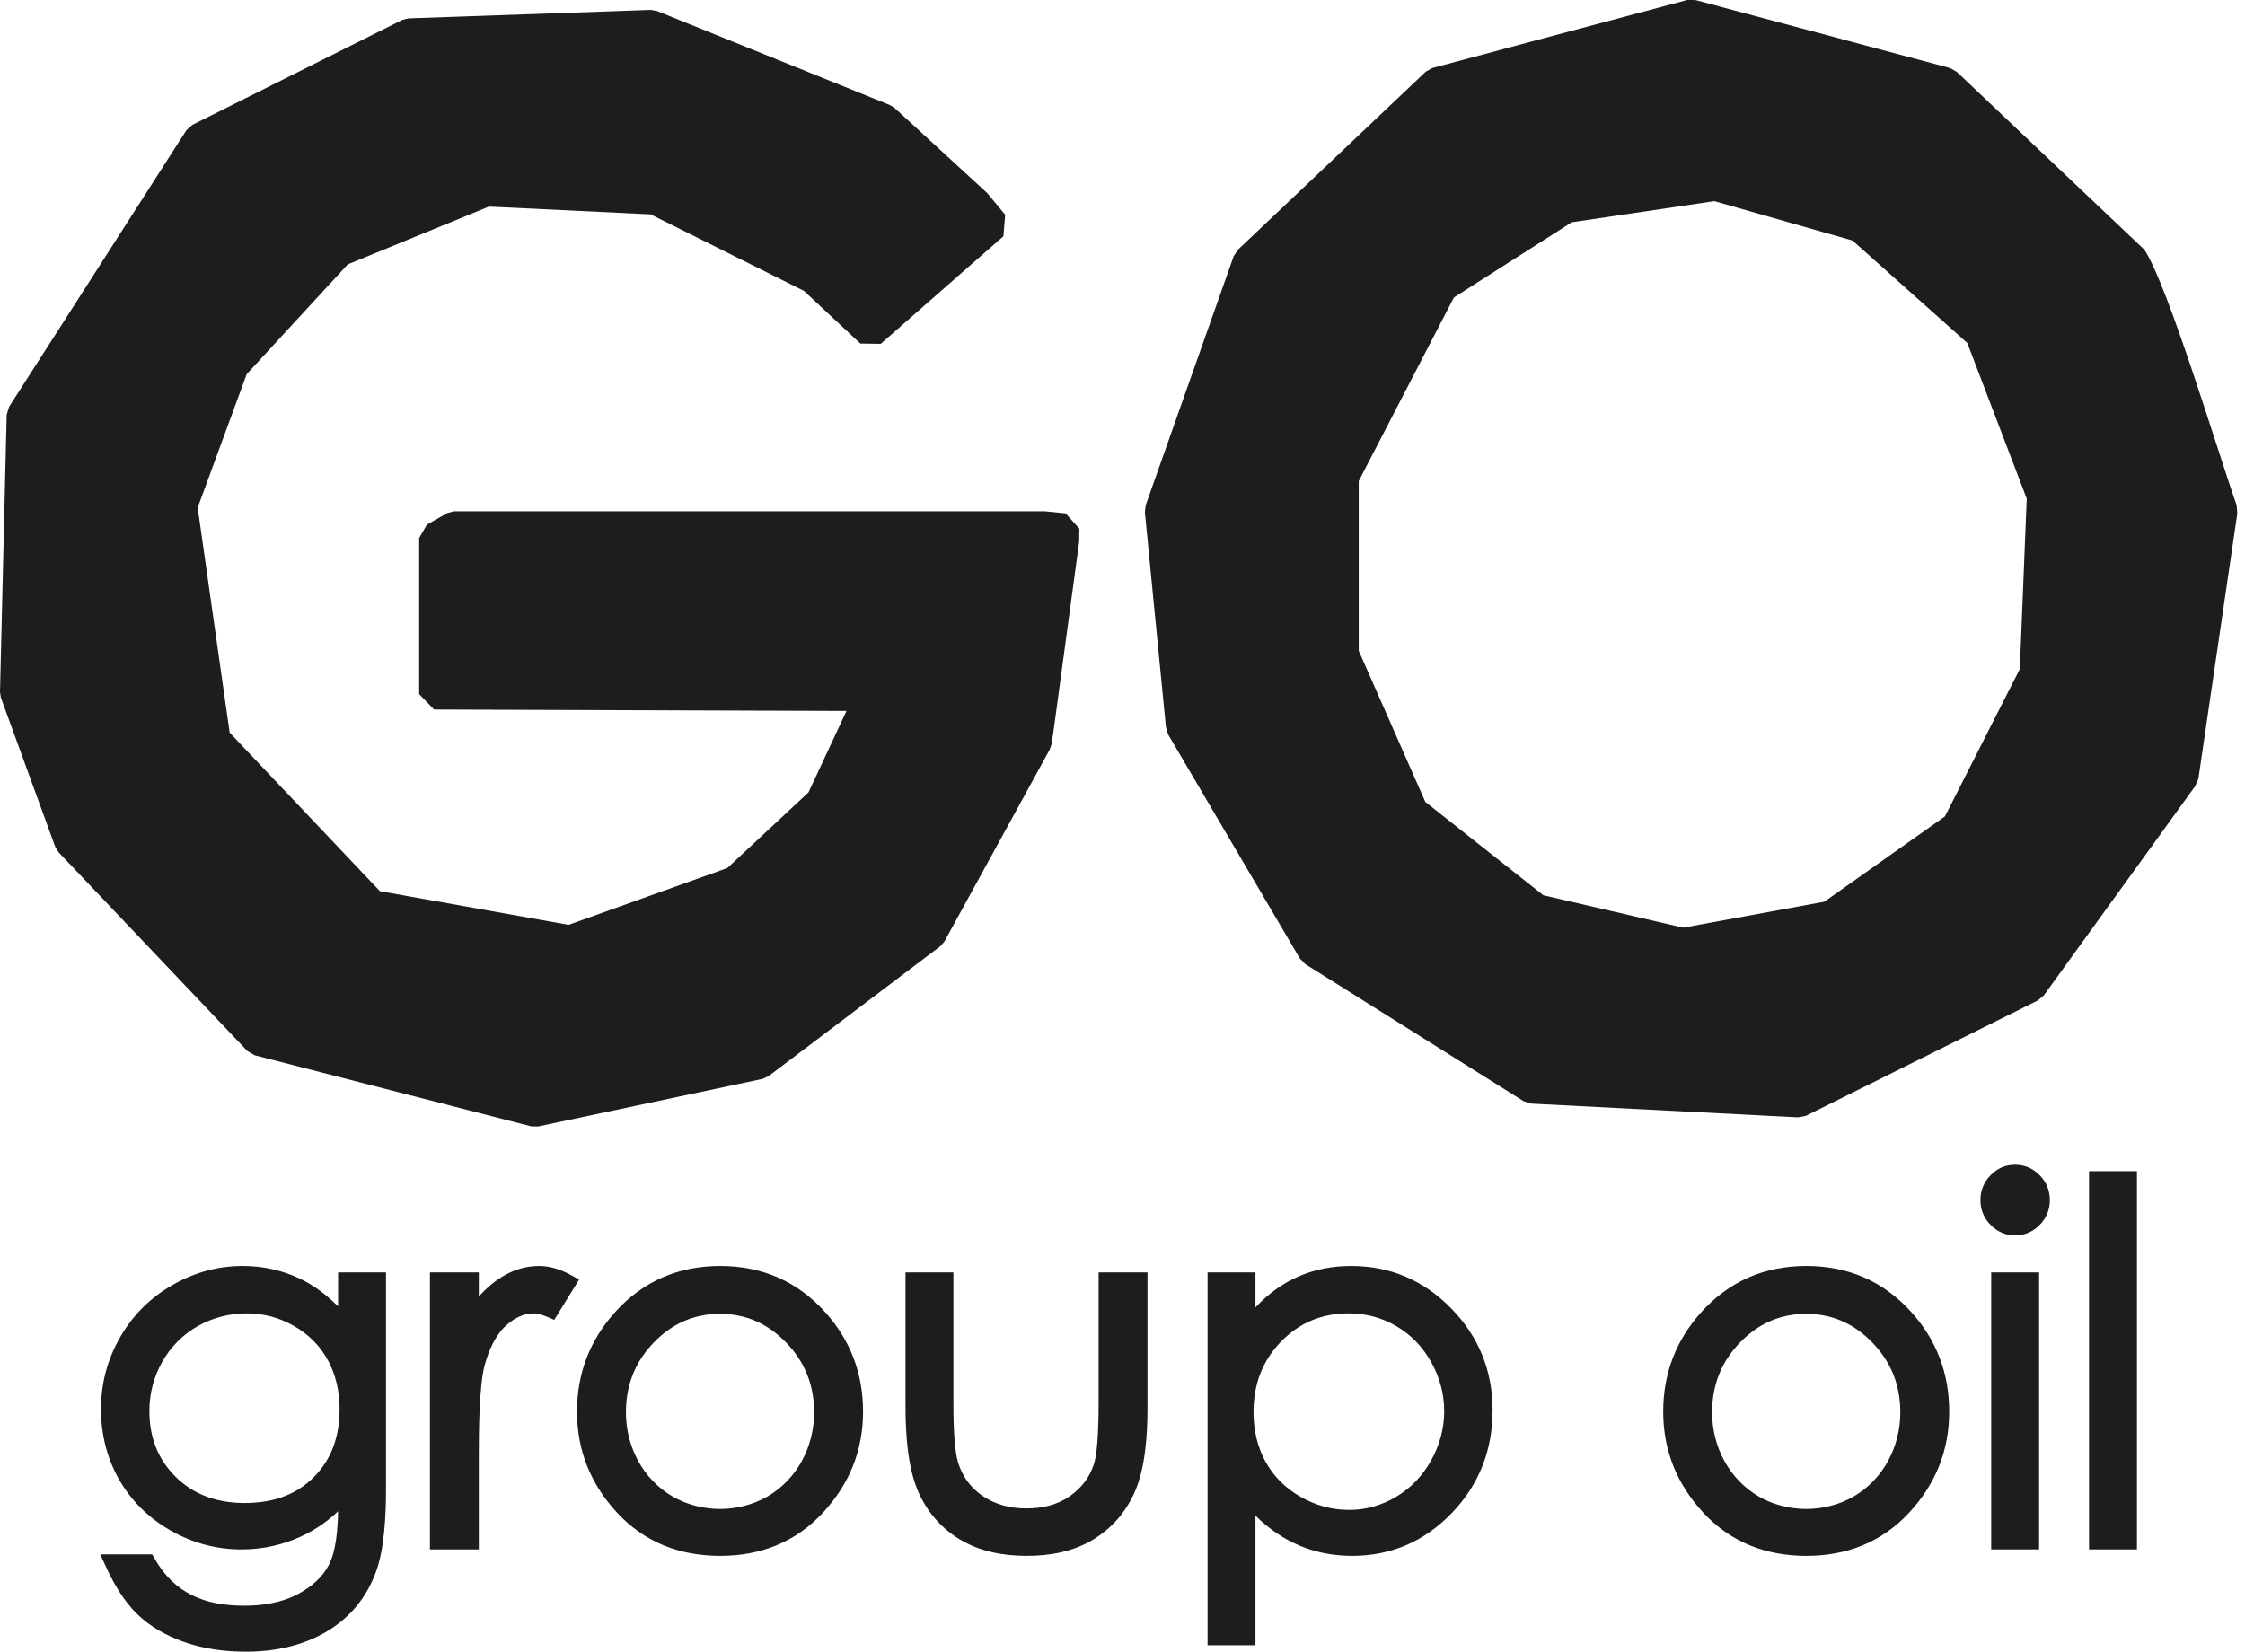 <svg xmlns="http://www.w3.org/2000/svg" width="53" height="39" viewBox="0 0 53 39" fill="none"><path fill-rule="evenodd" clip-rule="evenodd" d="M9.644 0.434L15.365 0.234L15.51 0.26L21.012 2.482L21.12 2.55L23.302 4.555L23.73 5.07L23.689 5.578L20.792 8.119L20.312 8.112L18.979 6.868L15.361 5.062L11.543 4.878L8.212 6.241L5.824 8.835L4.667 11.986L5.422 17.299L8.969 21.043L13.423 21.838L17.172 20.496L19.088 18.708L19.984 16.787L10.248 16.754L9.896 16.39V12.703L10.078 12.388L10.559 12.115L10.716 12.072H24.661L25.157 12.122L25.482 12.484L25.477 12.792L24.871 17.266L24.824 17.574L24.782 17.698L22.296 22.231L22.197 22.345L18.147 25.408L18.005 25.474L12.702 26.599L12.54 26.596L6.01 24.917L5.839 24.816L1.385 20.126L1.306 20L0.021 16.474L0 16.34L0.158 9.793L0.216 9.603L4.401 3.075L4.544 2.947L9.495 0.471L9.644 0.434Z" fill="#1D1D1D"></path><path fill-rule="evenodd" clip-rule="evenodd" d="M34.324 7.024L32.077 11.359V15.366L33.649 18.935L36.435 21.139L39.736 21.905L43.069 21.292L45.916 19.277L47.684 15.796L47.847 11.774L46.444 8.098L43.734 5.68L40.473 4.75L37.107 5.248L34.324 7.024ZM40.025 0.001L46.04 1.608L46.2 1.701L50.628 5.9C51.19 6.767 52.361 10.68 52.803 11.93L52.818 12.127L51.899 18.391L51.822 18.566L48.249 23.506L48.105 23.625L42.632 26.348L42.446 26.383L36.148 26.059L35.971 26.003L30.812 22.763L30.684 22.628L27.576 17.34L27.525 17.167L27.028 12.093L27.048 11.93L29.126 6.047L29.235 5.887L29.239 5.883L33.66 1.692L33.818 1.605L39.83 0L40.025 0.001Z" fill="#1D1D1D"></path><path fill-rule="evenodd" clip-rule="evenodd" d="M17.893 3.096L20.689 4.307V3.015L17.893 3.096ZM12.77 14.584L10.771 16.215C13.539 16.286 16.308 16.238 19.076 16.233L12.77 14.584ZM10.444 15.993L12.409 14.39L10.444 13.06V15.993ZM24.497 12.772L13.663 14.425L20.504 16.214L24.497 12.772ZM6.703 21.085L5.011 17.745L2.08 19.799L6.703 21.085ZM5.833 18.535L7.179 21.192C7.57 21.192 7.96 21.192 8.35 21.192L5.833 18.535ZM10.612 12.716L12.769 14.177L22.306 12.627H10.765L10.612 12.716ZM11.883 23.456L12.752 26.022L17.176 25.084L11.883 23.456ZM12.225 25.64L11.43 23.291L8.737 21.573H7.57L12.225 25.64ZM9.699 21.738L11.597 22.948L12.863 22.302L9.699 21.738ZM13.441 22.433L12.089 23.123L16.686 24.537L13.441 22.433ZM24.217 17.486L23.179 15.909L19.988 21.088L24.217 17.486ZM23.397 15.555L24.352 17.005L24.929 13.067L23.397 15.555ZM23.809 18.33L19.704 21.826L21.871 21.863L23.809 18.33ZM22.963 5.006L20.955 4.795L19.746 6.202L23.125 5.203L22.963 5.006ZM21.065 4.424L22.508 4.576L21.065 3.25V4.424ZM6.829 21.514L2.251 20.24L6.012 24.2L6.829 21.514ZM2.769 15.035L3.672 12.927L1.104 15.798L2.769 15.035ZM4.205 12.637L3.134 15.137L4.811 16.907L4.205 12.637ZM1.736 19.579L4.626 17.553L0.656 16.614L1.736 19.579ZM17.668 20.787L19.141 21.743L22.338 16.554L19.505 19.074L17.668 20.787ZM18.967 22.081L17.601 21.196L18.024 24.391L18.967 22.081ZM7.16 21.716L6.336 24.429L11.903 25.86L7.16 21.716ZM24.206 13.522L20.704 16.541L19.94 18.18L23.029 15.433L24.206 13.522ZM17.691 24.736L17.206 21.072L13.877 22.264L17.691 24.736ZM21.429 22.235L19.325 22.199L18.364 24.553L21.429 22.235ZM2.993 9.957L0.897 15.465L4.067 11.919L2.993 9.957ZM0.573 15.258L2.675 9.735L0.701 9.971L0.573 15.258ZM11.191 0.934L14.456 1.637L15.014 0.801L11.191 0.934ZM14.131 1.955L9.996 1.066L11.54 4.208L14.131 1.955ZM11.113 4.192L9.842 1.608V3.779L11.113 4.192ZM20.458 4.794L16.226 4.877L19.139 6.331L20.458 4.794ZM15.883 4.504L20.002 4.423L17.085 3.159L15.883 4.504ZM15.381 0.931L14.748 1.879L15.531 4.331L16.794 2.917L15.381 0.931ZM4.134 8.91L5.404 8.478L6.646 7.128L4.134 8.91ZM5.196 8.949L3.236 9.616L4.262 11.491L5.196 8.949ZM4.507 17.135L2.869 15.406L0.94 16.291L4.507 17.135ZM0.892 9.566L2.816 9.335L4.184 4.431L0.892 9.566ZM10.929 4.531L9.718 4.137L8.622 5.475L10.929 4.531ZM7.689 5.924L4.807 3.601L3.287 9.047L7.689 5.924ZM5.345 3.548L7.975 5.669L9.292 4.061L5.345 3.548ZM14.449 2.179L11.959 4.344L15.191 4.5L14.449 2.179ZM22.68 5.73L19.557 6.654L20.559 7.59L22.68 5.73ZM9.466 3.702V1.104L5.343 3.166L9.466 3.702ZM15.904 1.016L17.13 2.738L19.965 2.656L15.904 1.016Z" fill="#1D1D1D"></path><path fill-rule="evenodd" clip-rule="evenodd" d="M40.298 4.34L39.791 0.794L34.821 6.198L36.956 4.834L40.298 4.34ZM33.888 6.937L29.789 6.41L31.79 10.986L33.888 6.937ZM31.649 11.508L29.957 12.273L31.649 14.991L31.649 11.508ZM31.896 16.019V19.72L33.214 19.024L31.896 16.019ZM33.418 19.354L32.088 20.057L36.706 22.998L36.099 21.576L33.5 19.375L33.418 19.354ZM36.531 21.604L37.275 23.352L41.861 25.507L39.472 22.287L36.531 21.604ZM40.887 22.133L45.624 22.291L45.978 19.759L43.236 21.699L41.459 22.028L40.887 22.133ZM46.509 19.052L50.358 16.091L51.891 12.801L48.163 16.053L48.03 16.057L46.509 19.052ZM48.118 15.578L51.977 12.213L48.267 11.911L48.118 15.578ZM48.148 11.367L50.018 6.555L46.876 8.036L48.148 11.367ZM46.528 7.601L46.129 4.429L45.831 2.523L44.091 5.426L46.528 7.601ZM45.715 1.967L40.135 0.477L40.688 4.364L43.745 5.236L45.715 1.967ZM46.181 2.275L46.492 4.264L49.81 5.716L46.181 2.275ZM50.441 6.531L48.494 11.539L52.32 11.851L50.441 6.531ZM52.273 12.895L50.725 16.215L51.539 17.902L52.273 12.895ZM50.536 16.712L48.427 22.528L51.374 18.453L50.536 16.712ZM47.638 23.377L45.842 22.716L43.082 25.643L47.638 23.377ZM41.828 25.92L37.224 23.756L36.396 25.641L41.828 25.92ZM35.576 25.248L31.784 20.454L31.2 22.468L31.273 22.546L35.576 25.248ZM30.894 22.143L31.482 20.116L28.268 17.675L30.894 22.143ZM27.895 16.581L29.407 12.366L27.472 12.255L27.895 16.581ZM27.522 11.869L29.477 11.981L29.305 6.821L27.522 11.869ZM29.728 6.011L33.843 6.54L33.725 2.221L29.728 6.011ZM34.22 6.28L39.507 0.532L34.107 1.974L34.22 6.28ZM29.723 12.626L28.23 16.787L31.422 15.357L29.723 12.626ZM46.552 4.713L46.914 7.59L49.904 6.181L46.552 4.713ZM47.926 22.78L50.104 16.774L46.444 19.591L47.926 22.78ZM29.858 11.892L31.45 11.172L29.701 7.171L29.858 11.892ZM32.565 20.819L36.119 25.314L36.885 23.572L32.565 20.819ZM46.304 20.203L46.002 22.362L47.576 22.941L46.304 20.203ZM40.118 22.495L42.49 25.707L45.355 22.67L40.118 22.495ZM28.273 17.193L31.511 19.652V15.743L28.273 17.193Z" fill="#1D1D1D"></path><path fill-rule="evenodd" clip-rule="evenodd" d="M7.981 35.686C7.369 36.273 6.546 36.586 5.702 36.586C5.107 36.586 4.547 36.435 4.029 36.14C2.98 35.545 2.384 34.485 2.384 33.275C2.384 32.672 2.533 32.108 2.83 31.586C3.129 31.061 3.544 30.647 4.064 30.347C4.578 30.051 5.133 29.893 5.726 29.893C6.197 29.893 6.655 29.99 7.082 30.193C7.419 30.353 7.718 30.584 7.982 30.848V30.044H9.113V35.148C9.113 35.736 9.081 36.558 8.877 37.113C8.656 37.715 8.275 38.186 7.728 38.515C7.143 38.867 6.476 39 5.801 39C5.301 39 4.799 38.934 4.327 38.764C3.928 38.621 3.551 38.414 3.244 38.118C2.914 37.8 2.669 37.366 2.481 36.951L2.368 36.703H3.593L3.643 36.791C4.116 37.629 4.836 37.915 5.764 37.915C6.201 37.915 6.655 37.846 7.044 37.635C7.34 37.474 7.607 37.255 7.765 36.95C7.937 36.618 7.975 36.09 7.981 35.686ZM11.304 30.615C11.677 30.197 12.154 29.893 12.728 29.893C13.006 29.893 13.272 29.989 13.512 30.125L13.671 30.214L13.085 31.166C12.941 31.104 12.752 31.012 12.599 31.012C12.35 31.012 12.134 31.132 11.952 31.295C11.69 31.528 11.537 31.895 11.444 32.228C11.31 32.708 11.304 33.852 11.304 34.318V36.586H10.15V30.044H11.304V30.615ZM17.002 29.893C17.983 29.893 18.819 30.249 19.481 30.984C20.079 31.648 20.375 32.436 20.375 33.333C20.375 34.251 20.051 35.045 19.431 35.715C18.779 36.419 17.95 36.738 17.002 36.738C16.052 36.738 15.22 36.422 14.565 35.715C13.946 35.045 13.622 34.251 13.622 33.333C13.622 32.438 13.92 31.653 14.515 30.99C15.18 30.251 16.017 29.893 17.002 29.893ZM21.377 30.044H22.508V33.109C22.508 33.472 22.514 34.169 22.614 34.516C22.712 34.853 22.905 35.12 23.192 35.319C23.503 35.533 23.861 35.618 24.233 35.618C24.598 35.618 24.953 35.541 25.256 35.329C25.528 35.139 25.721 34.89 25.825 34.572C25.931 34.251 25.936 33.423 25.936 33.109V30.044H27.09V33.255C27.09 33.88 27.04 34.679 26.778 35.254C26.568 35.714 26.249 36.081 25.82 36.345C25.345 36.638 24.789 36.738 24.239 36.738C23.687 36.738 23.131 36.637 22.653 36.345C22.22 36.081 21.898 35.71 21.688 35.246C21.424 34.66 21.377 33.834 21.377 33.199V30.044ZM29.639 30.872C30.247 30.218 31.007 29.893 31.899 29.893C32.822 29.893 33.609 30.232 34.258 30.893C34.908 31.557 35.237 32.364 35.237 33.298C35.237 34.241 34.92 35.059 34.266 35.735C33.624 36.398 32.84 36.738 31.92 36.738C31.03 36.738 30.271 36.412 29.639 35.788V38.848H28.508V30.044H29.639V30.872ZM42.645 29.893C43.626 29.893 44.462 30.249 45.124 30.984C45.722 31.648 46.017 32.436 46.017 33.333C46.017 34.251 45.694 35.045 45.074 35.715C44.421 36.419 43.593 36.738 42.645 36.738C41.695 36.738 40.863 36.422 40.208 35.715C39.589 35.045 39.265 34.251 39.265 33.333C39.265 32.438 39.563 31.653 40.158 30.99C40.822 30.251 41.66 29.893 42.645 29.893ZM47.572 27.503C47.798 27.503 47.993 27.587 48.152 27.749C48.311 27.91 48.393 28.111 48.393 28.338C48.393 28.565 48.31 28.764 48.152 28.924C47.993 29.086 47.798 29.17 47.572 29.17C47.346 29.17 47.153 29.085 46.995 28.924C46.837 28.764 46.754 28.565 46.754 28.338C46.754 28.111 46.836 27.91 46.995 27.749C47.153 27.587 47.346 27.503 47.572 27.503ZM47.008 30.044H48.139V36.586H47.008V30.044ZM49.318 27.654H50.449V36.586H49.318V27.654ZM5.826 31.012C5.004 31.012 4.242 31.427 3.831 32.154C3.628 32.515 3.527 32.903 3.527 33.317C3.527 33.924 3.717 34.448 4.15 34.875C4.598 35.317 5.162 35.49 5.779 35.49C6.393 35.49 6.962 35.326 7.406 34.882C7.846 34.442 8.017 33.886 8.017 33.271C8.017 32.443 7.663 31.721 6.939 31.309C6.594 31.112 6.221 31.012 5.826 31.012ZM16.998 31.024C16.379 31.024 15.864 31.256 15.433 31.702C14.99 32.161 14.777 32.71 14.777 33.35C14.777 34.16 15.179 34.933 15.882 35.338C16.56 35.728 17.437 35.728 18.115 35.338C18.818 34.933 19.22 34.16 19.22 33.35C19.22 32.709 19.004 32.161 18.56 31.702C18.13 31.258 17.616 31.024 16.998 31.024ZM31.841 31.012C31.215 31.012 30.683 31.226 30.243 31.679C29.794 32.142 29.593 32.702 29.593 33.346C29.593 34.195 29.967 34.927 30.709 35.347C31.063 35.548 31.444 35.653 31.851 35.653C32.248 35.653 32.616 35.547 32.958 35.345C33.312 35.136 33.585 34.845 33.786 34.485C34.196 33.749 34.199 32.899 33.788 32.163C33.588 31.807 33.318 31.521 32.967 31.315C32.62 31.112 32.242 31.012 31.841 31.012ZM42.641 31.024C42.022 31.024 41.507 31.256 41.076 31.702C40.633 32.161 40.419 32.71 40.419 33.35C40.419 34.16 40.822 34.933 41.525 35.338C42.203 35.728 43.08 35.728 43.758 35.338C44.461 34.933 44.863 34.16 44.863 33.35C44.863 32.709 44.647 32.161 44.203 31.702C43.772 31.258 43.259 31.024 42.641 31.024Z" fill="#1D1D1D"></path></svg>